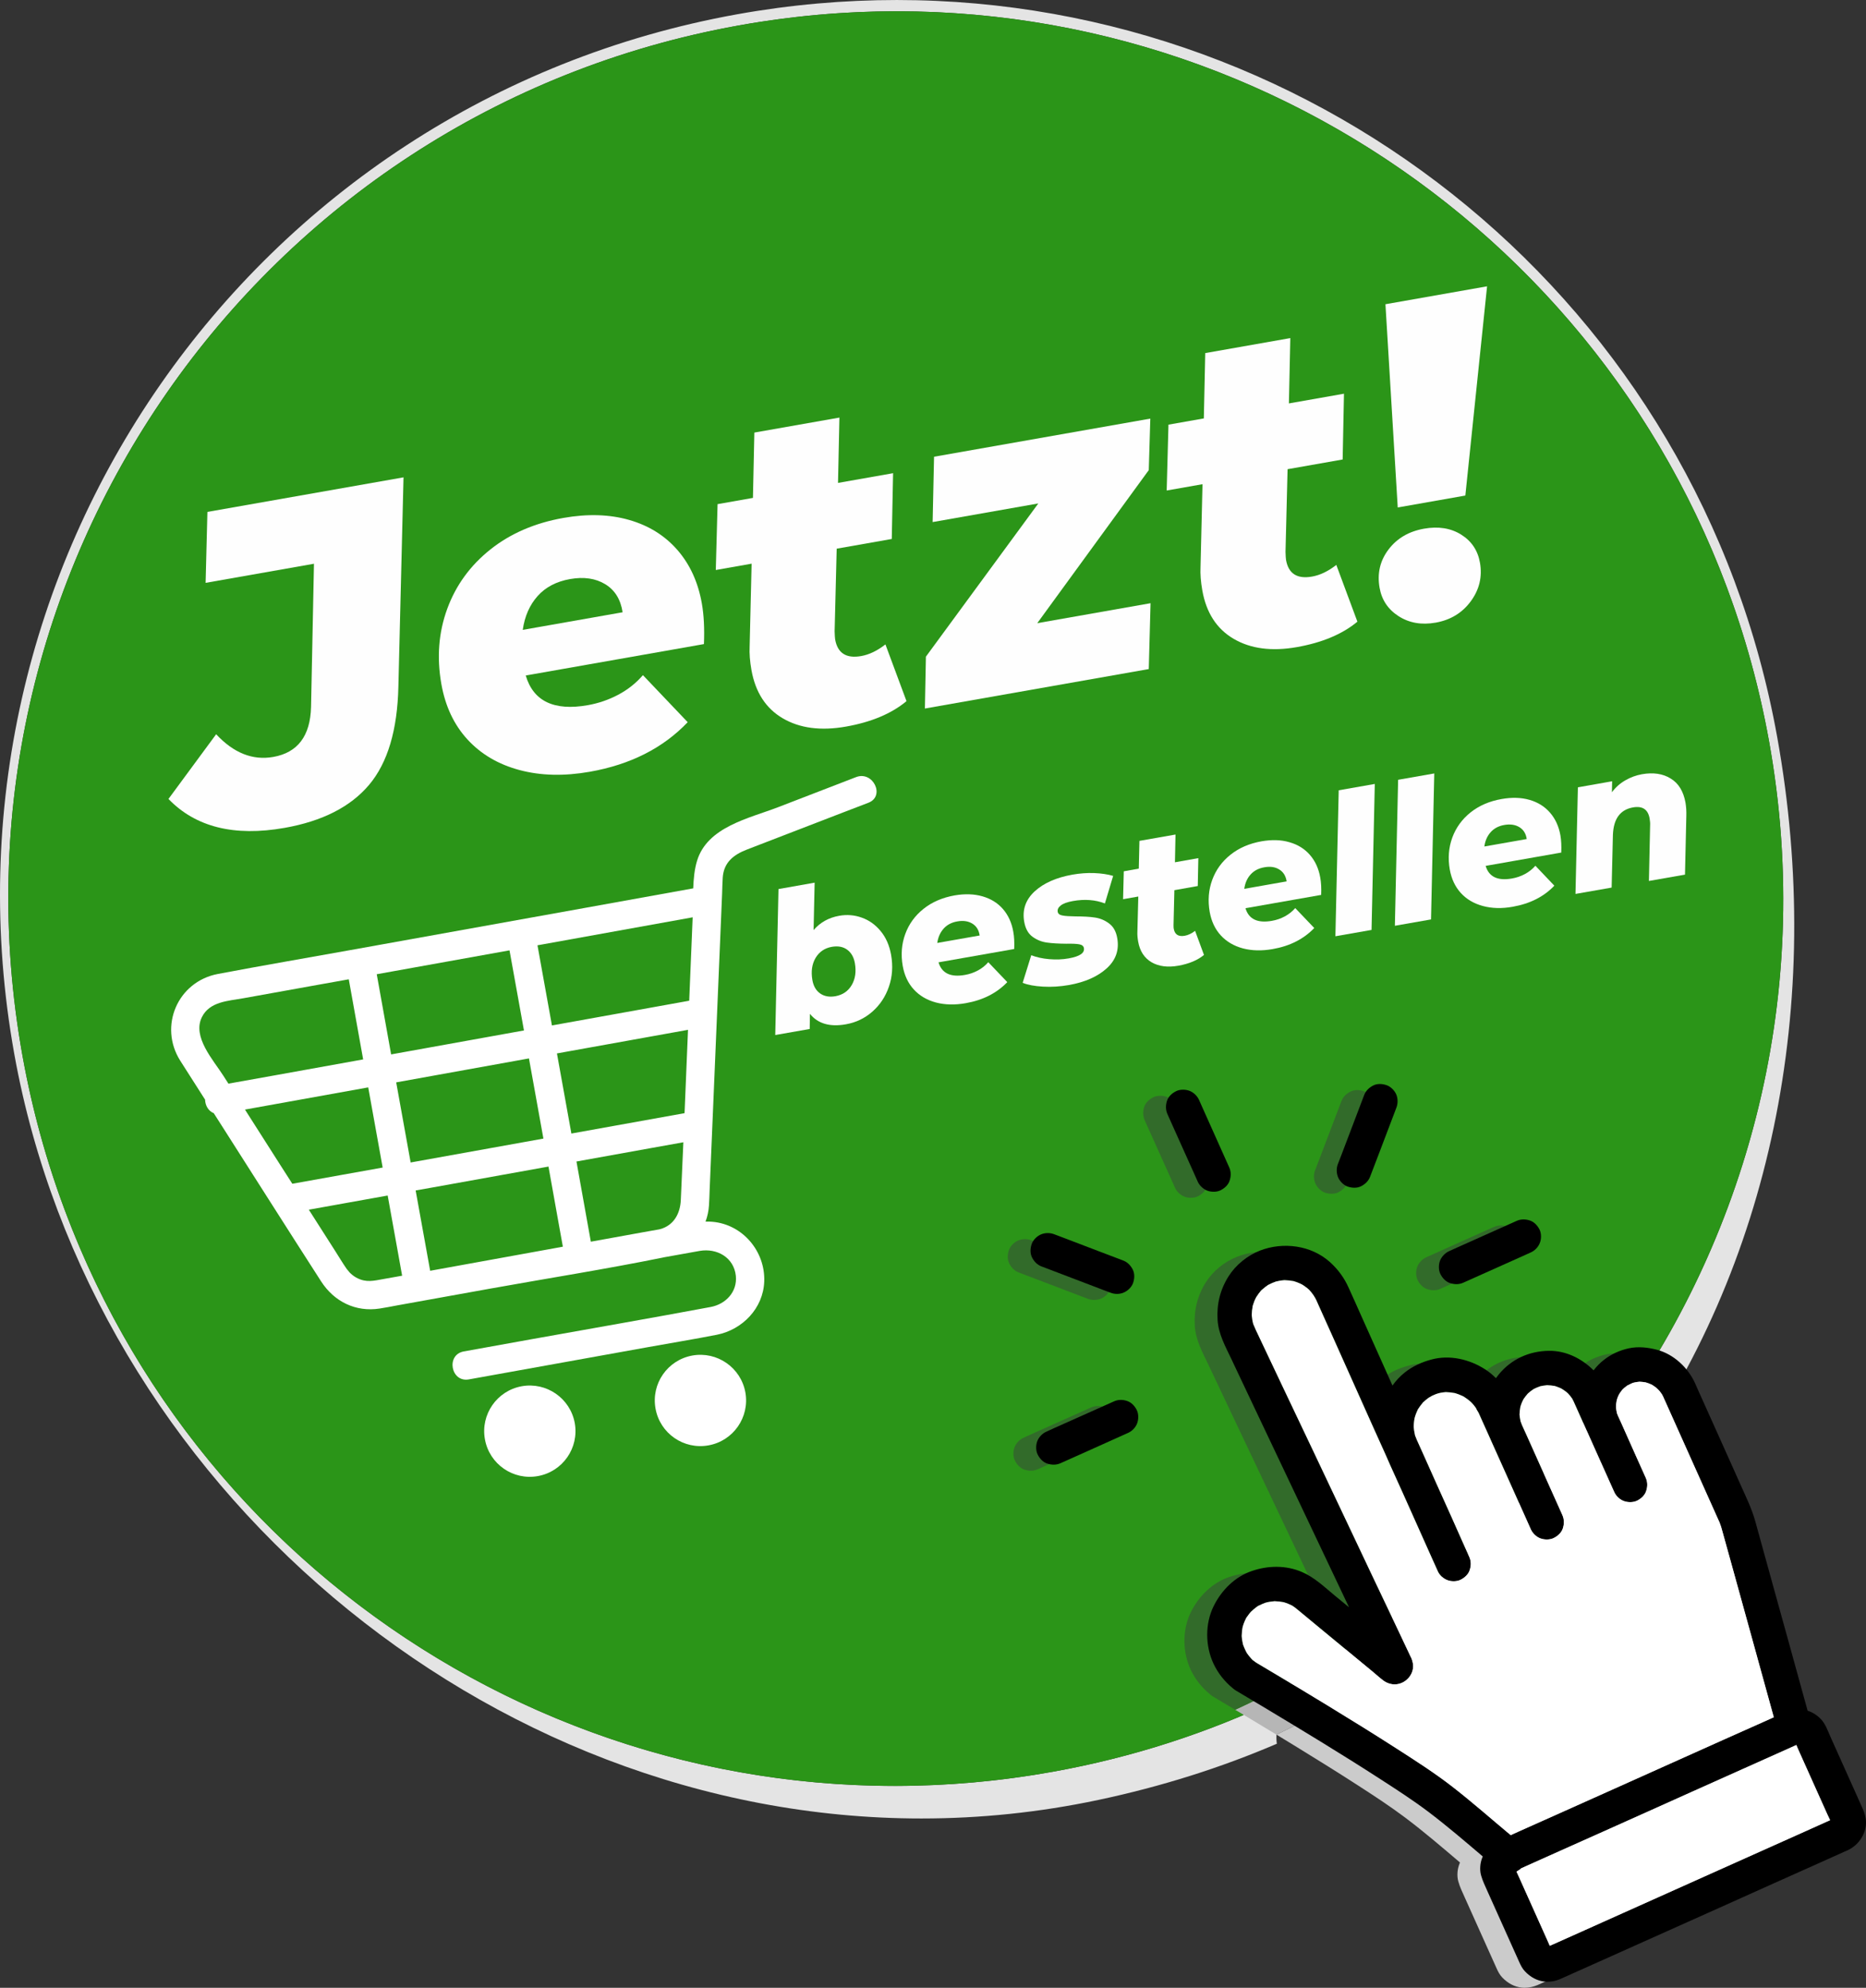<?xml version="1.0" encoding="UTF-8"?>
<!DOCTYPE svg PUBLIC "-//W3C//DTD SVG 1.1//EN" "http://www.w3.org/Graphics/SVG/1.1/DTD/svg11.dtd">
<svg xmlns="http://www.w3.org/2000/svg" xmlns:xlink="http://www.w3.org/1999/xlink" xmlns:xodm="http://www.corel.com/coreldraw/odm/2003" xml:space="preserve" width="79.375mm" height="84.573mm" version="1.1" style="shape-rendering:geometricPrecision; text-rendering:geometricPrecision; image-rendering:optimizeQuality; fill-rule:evenodd; clip-rule:evenodd" viewBox="0 0 3690.72 3932.4">
 <rect x="0" y="0" width="3690.72" height="3932.4" fill="#333333" stroke="none"/>
 <defs>
  <style type="text/css">
   <![CDATA[
    .fil8 {fill:#FEFEFE;fill-rule:nonzero}
    .fil6 {fill:black;fill-rule:nonzero}
    .fil1 {fill:#2B9518;fill-rule:nonzero}
    .fil5 {fill:#326B2A;fill-rule:nonzero}
    .fil4 {fill:#B6B6B6;fill-rule:nonzero}
    .fil3 {fill:#CBCBCB;fill-rule:nonzero}
    .fil0 {fill:#E4E4E4;fill-rule:nonzero}
    .fil7 {fill:#FEFEFE;fill-rule:nonzero}
    .fil2 {fill:white;fill-rule:nonzero}
   ]]>
  </style>
 </defs>
 <g id="Ebene_x0020_1">
  <path class="fil0" d="M1822.7 3597.48c-863.59,0 -1641.31,-662.46 -1794.35,-1511.83 -173.38,-962.82 466.5,-1883.82 1429.32,-2057.35 106.2,-19.1 212,-28.29 316.11,-28.29 840.86,0 1586.95,601 1741.24,1457.75 95.47,530.19 -13.66,1049.09 -300.5,1444.37 -10.87,-7.39 -21.88,-14.77 -32.75,-22.16 -9.62,-6.55 -19.24,-12.96 -28.85,-19.38 297.99,-380.36 438.48,-881.15 346.07,-1394.05 -152.9,-848.67 -892.16,-1444.23 -1725.21,-1444.23 -103.28,0 -207.95,9.2 -313.18,28.15 -953.9,171.85 -1587.93,1084.36 -1416.08,2038.4 152.9,848.67 892.02,1444.23 1725.22,1444.23 103.14,0 207.95,-9.2 313.04,-28.15 158.61,-28.57 308.17,-77.49 446.84,-143.84 -0.56,8.92 -1.26,17.7 -1.81,26.48 -0.98,14.63 -2.09,29.27 -3.06,44.04 -0.42,6.13 -0.14,12.13 0.7,17.98 -109.69,47.11 -227.6,84.6 -353.18,111.22 -117.22,24.81 -234.16,36.66 -349.55,36.66l0 0z"/>
  <path class="fil1" d="M3498.99 1466.53c171.85,954.04 -462.18,1866.54 -1416.22,2038.4 -953.9,171.85 -1866.54,-462.18 -2038.26,-1416.08 -171.85,-954.04 462.18,-1866.54 1416.08,-2038.4 953.9,-171.85 1866.54,462.18 2038.4,1416.08z"/>
  <path class="fil2" d="M1031.87 2742.39c-49.06,8.92 -81.68,55.89 -72.75,104.95 8.78,49.06 55.75,81.68 104.81,72.75 49.06,-8.78 81.68,-55.75 72.89,-104.81 -8.92,-49.06 -55.89,-81.68 -104.95,-72.89z"/>
  <path class="fil2" d="M1369.3 2681.63c-49.06,8.92 -81.68,55.75 -72.75,104.95 8.78,49.06 55.75,81.68 104.81,72.75 49.06,-8.78 81.68,-55.75 72.89,-104.81 -8.92,-49.06 -55.89,-81.68 -104.95,-72.89z"/>
  <path class="fil2" d="M1168.6 2456.39c-9.48,-52.83 -18.96,-105.79 -28.43,-158.61 48.36,-8.64 96.87,-17.42 145.37,-26.2 22.02,-3.9 44.04,-7.95 66.06,-11.85 -1.67,38.05 -3.34,75.96 -5.02,114.01 -1.12,26.48 -13.52,50.31 -40.84,57.84 -0.84,0.14 -1.67,0.28 -2.51,0.56 -9.62,1.67 -19.38,3.48 -29.13,5.16 -19.93,3.62 -39.86,7.25 -59.93,10.87 -15.19,2.65 -30.39,5.44 -45.58,8.23l0 -0zm-317.78 57.56c-9.62,-52.97 -19.1,-105.93 -28.71,-158.89 10.73,-1.95 21.6,-3.9 32.19,-5.71 76.79,-13.94 153.73,-27.74 230.53,-41.54 6.27,35.54 12.68,71.08 19.1,106.62 3.2,17.28 6.27,34.57 9.34,51.85 -4.74,0.84 -9.48,1.81 -14.35,2.65 -82.65,14.91 -165.44,30.11 -248.09,45.02zm-106.2 18.81c-8.5,1.39 -16.73,2.09 -25.23,0.28 -10.59,-2.23 -20.63,-8.09 -28.15,-16.03l-5.71 -6.97c-7.95,-11.43 -15.05,-23.56 -22.58,-35.26 -17.28,-27.18 -34.71,-54.49 -52.13,-81.68 52.13,-9.34 103.98,-18.68 155.97,-28.01 6.41,35.54 12.82,71.08 19.24,106.62 3.2,17.28 6.27,34.71 9.34,51.99 -16.86,3.06 -33.87,6.13 -50.73,9.06l0 0zm-345.38 -520.44c15.33,-31.08 51.85,-32.06 81.96,-37.49 49.48,-8.92 99.1,-17.84 148.58,-26.76 20.07,-3.62 40,-7.25 60.07,-10.73 9.48,52.83 18.96,105.65 28.43,158.47 -57.15,10.31 -114.29,20.63 -171.58,30.94 -31.64,5.71 -63.28,11.43 -94.91,17 -3.34,-5.3 -6.69,-10.59 -10.17,-15.89 -19.79,-30.94 -61.6,-76.66 -42.37,-115.55l0 -0zm384.4 128.92c87.53,-15.89 175.06,-31.64 262.59,-47.39 9.48,52.83 19.1,105.79 28.57,158.61 -87.53,15.75 -175.06,31.5 -262.59,47.25 -9.48,-52.83 -19.1,-105.65 -28.57,-158.47zm-38.47 -213.94c87.53,-15.75 175.06,-31.5 262.59,-47.25 9.48,52.83 18.96,105.65 28.57,158.47 -87.53,15.75 -175.06,31.5 -262.73,47.39 -6.27,-35.68 -12.68,-71.08 -19.1,-106.62 -3.2,-17.42 -6.27,-34.71 -9.34,-51.99zm-189.14 379.94c-23.83,-37.35 -47.67,-74.71 -71.5,-112.2 81.26,-14.63 162.51,-29.27 243.77,-43.9 9.48,52.83 19.1,105.65 28.57,158.61 -28.29,5.02 -56.45,10.03 -84.74,15.19 -31.36,5.71 -62.58,11.29 -93.94,16.86 -7.39,-11.43 -14.77,-23 -22.16,-34.57l-0 0zm797.94 -105.09c-74.57,13.38 -149.27,26.9 -223.84,40.28 -9.48,-52.83 -19.1,-105.65 -28.57,-158.47 58.26,-10.59 116.66,-21.04 174.92,-31.5 28.15,-5.16 56.17,-10.17 84.32,-15.19 -2.37,54.91 -4.6,109.97 -6.83,164.88l0 -0zm16.03 -387.46c-2.23,55.05 -4.6,109.97 -6.83,165.02 -90.6,16.31 -181.05,32.61 -271.51,48.92 -6.41,-35.54 -12.82,-71.08 -19.24,-106.62 -3.06,-17.28 -6.27,-34.71 -9.34,-51.99 2.65,-0.42 5.3,-0.98 7.95,-1.39 99.65,-17.98 199.31,-35.96 298.96,-53.94l0 0zm323.22 -277.36c-51.57,19.93 -103.14,39.72 -154.57,59.65 -57.7,22.16 -139.65,38.75 -160.01,106.07 -5.16,17 -6.83,35.68 -7.53,54.36 -72.06,12.96 -144.12,25.92 -216.18,39.03 -150.8,27.18 -301.61,54.22 -452.42,81.39 -90.46,16.31 -181.19,31.78 -271.51,48.92 -79.58,15.05 -117.63,103.42 -74.43,171.71 16.31,25.64 32.75,51.29 49.06,76.93 0.28,11.29 6.41,22.58 17.14,26.76 5.3,8.23 10.59,16.45 15.75,24.67 65.51,102.72 130.74,205.72 196.66,308.17 25.78,40 68.3,61.05 115.82,53.66 11.15,-1.67 22.16,-3.9 33.31,-5.99 62.16,-11.15 124.19,-22.3 186.35,-33.59 113.31,-20.35 227.33,-38.33 340.08,-61.19 0.56,-0.14 1.12,-0.28 1.67,-0.42 23.83,-4.32 47.67,-8.5 71.5,-12.82 33.87,-5.85 67.6,12.68 71.5,49.34 3.2,31.78 -20.07,56.03 -49.76,61.6 -117.77,22.02 -235.96,42.51 -353.88,63.7 -44.88,8.09 -89.62,16.17 -134.5,24.25 -35.54,6.41 -25.64,61.74 10.03,55.33 118.05,-21.32 236.24,-42.51 354.44,-63.84 45.3,-8.23 91.01,-15.61 136.31,-24.53 50.59,-10.17 91.57,-52.41 93.52,-105.37 2.23,-59.38 -42.37,-112.76 -102.3,-118.05 -4.6,-0.42 -9.2,-0.56 -13.8,-0.42 3.76,-10.03 6.13,-20.91 6.83,-32.33 0.7,-9.76 0.84,-19.51 1.26,-29.41 2.51,-58.4 4.88,-116.8 7.39,-175.34 5.71,-137.01 11.43,-274.02 17.28,-411.02 0.42,-10.87 0.56,-21.6 1.26,-32.33 2.09,-30.53 21.74,-45.44 47.95,-55.61 63.14,-24.25 126.28,-48.64 189.28,-73.03 17,-6.41 33.87,-12.96 50.87,-19.51 33.73,-12.96 9.34,-63.7 -24.39,-50.73l0 0z"/>
  <g id="_1711105266720">
   <path class="fil3" d="M3015.91 3932.4c-1.95,0 -3.76,-0.14 -5.71,-0.28 -15.33,-1.53 -28.29,-9.06 -38.75,-19.93 -5.16,-5.3 -8.64,-11.99 -11.57,-18.68 -5.44,-11.85 -10.73,-23.7 -16.03,-35.68 -15.61,-34.71 -31.08,-69.27 -46.69,-103.98 -4.74,-10.59 -9.76,-20.77 -12.82,-31.92 -3.2,-11.43 -1.81,-25.23 2.79,-36.1 0.14,-0.42 0.28,-0.84 0.56,-1.26 -35.54,-30.25 -70.95,-60.63 -108.16,-88.64 -30.25,-22.72 -62.02,-43.48 -93.8,-63.98 -39.58,-25.64 -79.58,-50.45 -119.73,-75.13 -13.8,-8.5 -27.46,-16.86 -41.26,-25.23 337.02,-160.7 591.52,-415.35 753.61,-723.37 12.27,11.29 22.3,25.09 29.13,40 2.23,5.02 4.46,10.03 6.69,15.05 13.24,29.55 26.48,59.1 39.72,88.64 15.19,33.87 30.39,67.74 45.58,101.47 10.03,22.44 20.63,44.18 27.18,67.88 4.04,14.77 8.23,29.69 12.27,44.46 9.06,32.75 18.12,65.64 27.18,98.54 10.59,37.77 21.04,75.68 31.5,113.59 8.36,30.53 16.86,61.05 25.23,91.57 2.37,8.36 4.74,16.73 6.97,25.09 0.14,0.56 0.28,1.12 0.42,1.67 10.45,3.34 19.65,9.48 27.18,17.84 8.09,8.78 12.54,21.46 17.28,32.19 15.47,34.57 31.08,69.13 46.55,103.7 5.58,12.54 11.15,24.95 16.73,37.49 2.65,5.71 4.6,10.87 6.13,17.14 6.69,26.06 -8.09,53.38 -30.94,65.78 -0.98,0.56 -2.09,1.26 -3.2,1.67 -2.23,0.98 -4.46,1.95 -6.69,2.92 -16.86,7.67 -33.87,15.33 -50.87,23 -29.27,12.96 -58.54,26.06 -87.81,39.16 -35.82,16.17 -71.78,32.19 -107.6,48.36 -37.49,16.73 -75.13,33.59 -112.62,50.45 -33.73,15.05 -67.46,30.25 -101.05,45.3 -24.25,10.87 -48.64,21.74 -72.89,32.61 -9.76,4.46 -19.51,8.92 -29.41,13.24 -7.95,3.34 -16.45,5.3 -25.09,5.3l0 0.01z"/>
   <path class="fil4" d="M2524.74 3431.62c-22.3,-13.52 -44.6,-27.04 -66.9,-40.42 -4.88,-2.92 -9.76,-5.85 -14.77,-8.78 303.01,-139.24 554.44,-360.15 732.15,-630.13 0.56,-0.42 1.26,-0.7 1.81,-0.98 -0.28,0.14 -0.98,0.42 -1.67,0.84 15.61,-23.83 30.66,-48.09 45.16,-72.61 3.9,0.84 7.81,1.67 11.71,2.79 17.14,4.46 33.03,13.8 46.13,25.92 -162.09,308.03 -416.6,562.67 -753.61,723.37l-0 -0zm158.06 -114.01c0.56,2.51 0.98,3.62 1.12,3.62 0.14,0 0,-1.39 -0.98,-3.34l-0.14 -0.28zm549.98 -558.21c1.12,1.12 2.23,2.23 2.65,2.65l-0.14 -0.28c-0.56,-0.42 -1.53,-1.39 -2.51,-2.37zm-0.7 -1.25c0.56,0.7 1.12,1.26 1.53,1.81 -0.42,-0.56 -0.98,-1.12 -1.53,-1.81zm-8.64 -6.13c0.84,0.42 1.67,0.98 1.95,1.12 -0.42,-0.42 -1.12,-0.84 -1.95,-1.12z"/>
   <path class="fil5" d="M2443.07 3382.42c-14.08,-8.5 -28.29,-16.86 -42.51,-25.37 -2.79,-1.53 -5.16,-3.34 -7.53,-5.44 -15.89,-13.1 -28.85,-29.27 -37.77,-47.95 -16.45,-35.12 -17.14,-79.17 0,-114.15 15.61,-31.5 42.09,-58.26 75.82,-69.69 15.61,-5.3 31.92,-8.23 48.09,-8.23 17.42,0 34.71,3.34 51.01,10.31 24.95,10.87 44.32,29.69 64.95,46.69 9.34,7.67 18.68,15.33 28.01,23.14 -12.27,-25.92 -24.53,-51.85 -36.8,-77.77 -24.95,-52.69 -49.9,-105.23 -74.85,-157.91 -23,-48.5 -46,-97.15 -69.13,-145.79 -14.77,-31.22 -29.55,-62.44 -44.32,-93.66 -2.51,-5.3 -5.02,-10.73 -7.53,-15.89 -11.85,-24.81 -25.64,-49.62 -27.32,-77.63 -1.95,-30.94 5.16,-60.07 21.88,-86.42 14.21,-22.44 37.07,-40.84 61.74,-50.45 16.31,-6.41 33.87,-9.62 51.29,-9.62 31.78,0 63.42,10.59 87.39,32.19 16.17,14.63 28.29,31.22 37.07,51.01 4.6,10.03 9.06,20.21 13.66,30.25 4.18,9.34 8.23,18.68 12.41,27.88 20.21,45.02 40.42,90.04 60.49,135.06 6.83,-9.62 14.77,-18.26 24.25,-25.78 15.61,-12.41 33.31,-20.49 52.55,-25.64 9.89,-2.79 20.07,-4.04 30.25,-4.04 26.9,0 53.8,8.92 76.24,23.42 7.81,5.02 14.91,11.01 21.32,17.56 1.67,-2.51 3.48,-4.88 5.3,-7.11 24.81,-30.53 60.35,-46.69 99.37,-47.11 0.42,0 0.84,0 1.26,0 33.31,0 64.12,15.47 87.25,38.61 5.99,-7.67 12.82,-14.77 20.35,-20.63 14.49,-11.29 31.5,-19.1 49.48,-22.86 6.83,-1.53 13.66,-2.09 20.35,-2.09 7.95,0 15.61,0.84 23.42,2.23 -14.49,24.53 -29.55,48.78 -45.16,72.61 -0.56,0.28 -1.26,0.56 -1.81,0.84 -0.28,0.28 -0.56,0.28 -0.84,0.56l0.56 -0.28 0.28 -0.28c0.56,-0.14 1.12,-0.42 1.67,-0.7 -177.71,269.97 -429.14,490.89 -732.15,630.13zm-13.24 -89.07c0,0 0,0 0,0 0.56,0.84 1.53,1.67 2.51,2.51 -0.98,-1.12 -2.37,-2.51 -2.51,-2.51zm-16.17 -27.6c0.14,0.84 0.42,1.95 0.7,2.23 0,0 0,0 0,0 0,0 -0.28,-1.12 -0.7,-2.23zm43.34 -83.07c-0.7,0.14 -1.39,0.42 -1.81,0.7 0.28,-0.14 0.98,-0.42 1.81,-0.7zm301.75 -381.48c-0.56,0.84 -1.12,1.67 -1.12,1.95 0,0 0.56,-0.84 1.12,-1.95zm26.35 -27.04c-0.14,0.14 -0.56,0.42 -1.67,1.12 -0.56,0.42 -1.12,0.7 -1.53,1.12 1.26,-0.7 2.92,-1.95 3.2,-2.23l0 0zm-232.07 -199.73c-0.14,0 2.51,3.76 3.76,5.99 -1.26,-2.23 -3.9,-5.99 -3.76,-5.99l0 0c0,0 0,0 0,0zm-8.78 -11.01l0.28 0.28c0.98,0.98 1.95,2.09 2.79,3.2 -0.84,-1.12 -1.81,-2.23 -2.79,-3.2l0.56 0.42c-0.28,-0.14 -0.56,-0.42 -0.84,-0.7zm-2.79 -2.37c0.42,0.28 0.84,0.56 1.12,0.84 0.56,0.42 1.12,0.98 1.53,1.39 -0.84,-0.84 -1.81,-1.67 -2.37,-2.09l-0.28 -0.14zm0 -0.14l0 0.14 0 0 0 -0.14zm-10.73 -7.52c0.42,0.28 0.7,0.56 0.98,0.7 -0.28,-0.14 -0.56,-0.42 -0.98,-0.7z"/>
   <path class="fil5" d="M2355.4 2369.56c-4.46,0 -9.06,-0.7 -12.82,-2.23 -7.95,-3.2 -15.19,-9.89 -18.68,-17.84 -2.51,-5.44 -5.02,-11.01 -7.39,-16.59 -10.73,-23.97 -21.6,-47.95 -32.33,-71.92 -6.69,-15.05 -13.38,-30.11 -20.21,-45.02 -3.76,-8.64 -3.62,-17.84 -0.7,-26.62 2.92,-8.5 10.03,-14.77 17.84,-18.68 4.04,-2.09 8.92,-2.92 13.8,-2.92 4.46,0 8.92,0.7 12.82,2.23 7.95,3.06 15.05,9.89 18.68,17.7 2.51,5.58 4.88,11.15 7.39,16.59 10.73,24.11 21.46,47.95 32.19,72.06 6.83,14.91 13.52,29.97 20.21,45.02 3.9,8.64 3.76,17.84 0.7,26.62 -2.79,8.5 -10.03,14.77 -17.7,18.68 -4.04,2.09 -8.92,2.92 -13.8,2.92z"/>
   <path class="fil5" d="M2164.17 2571.65c-4.18,0 -8.5,-0.7 -12.41,-2.23 -5.71,-2.09 -11.29,-4.32 -17,-6.41 -24.53,-9.34 -49.06,-18.68 -73.73,-28.15 -15.33,-5.85 -30.8,-11.71 -46.13,-17.56 -8.5,-3.2 -14.77,-9.89 -18.68,-17.7 -4.18,-8.36 -3.62,-18.12 -0.7,-26.62 2.65,-7.95 10.31,-15.33 17.7,-18.68 4.32,-1.95 9.2,-2.92 14.08,-2.92 4.32,0 8.64,0.7 12.54,2.23 5.71,2.23 11.29,4.32 17,6.41 24.53,9.48 49.06,18.82 73.59,28.15 15.47,5.85 30.8,11.71 46.27,17.56 8.5,3.2 14.63,9.89 18.68,17.84 4.18,8.23 3.62,17.98 0.7,26.48 -2.65,7.95 -10.31,15.33 -17.84,18.68 -4.32,1.95 -9.2,2.92 -14.08,2.92z"/>
   <path class="fil5" d="M2038.87 2909.51c-4.32,0 -8.64,-0.84 -12.82,-2.23 -8.5,-2.92 -14.77,-10.03 -18.68,-17.84 -3.9,-7.67 -3.76,-18.54 -0.7,-26.48 3.2,-8.09 9.89,-15.19 17.84,-18.68 5.44,-2.51 11.01,-5.02 16.45,-7.53 24.11,-10.73 48.09,-21.46 72.06,-32.19 15.05,-6.69 30.11,-13.52 45.02,-20.21 4.46,-1.95 9.2,-2.92 13.8,-2.92 4.32,0 8.64,0.84 12.82,2.23 8.5,2.92 14.77,10.03 18.68,17.84 3.9,7.67 3.76,18.54 0.7,26.48 -3.06,8.09 -9.89,15.19 -17.84,18.68 -5.44,2.51 -11.01,5.02 -16.45,7.53 -23.97,10.73 -48.09,21.46 -72.06,32.19 -15.05,6.69 -29.97,13.52 -45.02,20.21 -4.46,1.95 -9.06,2.92 -13.8,2.92z"/>
   <path class="fil5" d="M2633.73 2361.61c-4.46,0 -9.06,-0.84 -13.24,-2.23 -7.95,-2.79 -15.33,-10.31 -18.68,-17.84 -3.62,-8.09 -3.9,-18.26 -0.7,-26.48 2.23,-5.71 4.32,-11.43 6.55,-17 9.34,-24.53 18.68,-49.2 28.01,-73.73 5.85,-15.33 11.71,-30.8 17.56,-46.13 3.2,-8.5 9.89,-14.77 17.84,-18.68 4.18,-2.09 8.64,-3.06 13.24,-3.06 4.46,0 9.06,0.84 13.24,2.37 7.95,2.65 15.33,10.17 18.82,17.7 3.62,8.23 3.76,18.26 0.56,26.62 -2.09,5.71 -4.32,11.29 -6.41,17 -9.34,24.53 -18.68,49.06 -28.15,73.59 -5.71,15.47 -11.71,30.8 -17.56,46.27 -3.2,8.5 -9.89,14.63 -17.7,18.68 -4.18,2.09 -8.78,2.92 -13.38,2.92z"/>
   <path class="fil5" d="M2835.55 2552.42c-4.32,0 -8.64,-0.84 -12.96,-2.23 -8.36,-2.79 -14.77,-10.03 -18.68,-17.7 -3.9,-7.81 -3.76,-18.68 -0.7,-26.62 3.2,-7.95 10.03,-15.19 17.84,-18.68 5.58,-2.51 11.01,-5.02 16.59,-7.39 23.97,-10.87 47.95,-21.6 71.92,-32.33 15.05,-6.69 30.11,-13.38 45.16,-20.21 4.46,-1.95 9.06,-2.92 13.66,-2.92 4.32,0 8.64,0.84 12.82,2.23 8.5,2.92 14.77,10.03 18.82,17.84 3.76,7.67 3.76,18.68 0.56,26.48 -3.06,8.09 -9.89,15.19 -17.7,18.82 -5.58,2.37 -11.01,4.88 -16.59,7.39 -23.97,10.73 -47.95,21.46 -71.92,32.19 -15.05,6.83 -30.11,13.52 -45.16,20.21 -4.46,2.09 -9.06,2.92 -13.66,2.92z"/>
   <path class="fil6" d="M2589.55 2551.73c-1.95,-1.67 -2.79,-2.51 -3.06,-2.65l0 0c0.42,0.28 0.84,0.56 1.12,0.84 0.56,0.42 1.12,0.84 1.53,1.39l0.14 0.14 0.28 0.28 -0 0z"/>
   <path class="fil6" d="M3218.28 2741.14l0.28 -0.14c1.12,-0.56 2.37,-1.12 3.48,-1.67 0.56,-0.28 -0.14,0.28 -3.76,1.81z"/>
   <path class="fil6" d="M3101.35 2756.47c-5.44,-4.04 -3.34,-2.79 -1.26,-0.98 0.42,0.28 0.84,0.7 1.26,0.98z"/>
   <path class="fil6" d="M3611.61 3604.44c-13.94,6.27 -27.74,12.54 -41.54,18.68 -20.63,9.2 -41.12,18.4 -61.6,27.6 -24.95,11.15 -49.9,22.44 -74.99,33.59 -27.32,12.27 -54.63,24.53 -82.1,36.8 -27.6,12.41 -55.05,24.67 -82.65,37.07l-76.79 34.43c-21.88,9.76 -43.48,19.51 -65.23,29.27 -15.47,6.97 -30.94,13.8 -46.41,20.77 -5.02,2.23 -10.03,4.46 -15.05,6.69 -1.12,-2.65 -2.23,-5.3 -3.34,-7.81 -5.85,-13.1 -11.71,-26.2 -17.56,-39.16 -13.38,-29.97 -26.76,-59.93 -40.28,-89.76 -1.39,-3.34 -3.06,-6.69 -4.6,-10.03 0.98,-0.56 1.95,-1.12 2.92,-1.81 2.37,-1.26 4.46,-2.79 6.41,-4.74 12.68,-5.71 25.51,-11.43 38.19,-17.14 20.35,-9.06 40.7,-18.26 61.05,-27.32 25.09,-11.29 50.04,-22.44 75.13,-33.59 27.46,-12.41 54.91,-24.67 82.37,-36.93 27.46,-12.41 55.19,-24.81 82.79,-37.21 25.78,-11.43 51.57,-23.14 77.49,-34.71 21.74,-9.76 43.48,-19.51 65.37,-29.27 15.47,-6.97 31.08,-13.94 46.69,-20.91 5.02,-2.23 10.03,-4.6 15.05,-6.83 1.12,2.65 2.23,5.3 3.34,7.95 5.85,12.96 11.71,26.06 17.56,39.16 13.52,29.97 26.9,59.79 40.28,89.76 1.81,3.9 3.76,7.95 5.58,11.85 -2.79,1.26 -5.44,2.51 -8.09,3.62l0.01 -0zm-883.79 -298.82l0.14 0.28c1.81,3.76 1.12,5.02 -0.14,-0.28zm260.22 324.75c-38.61,-32.19 -76.24,-65.51 -115.96,-96.31 -34.57,-26.76 -71.5,-50.45 -108.16,-74.01 -45.72,-29.41 -91.85,-57.98 -138.26,-86.28 -36.93,-22.58 -74.15,-44.88 -111.5,-67.04 -8.92,-5.44 -17.84,-10.73 -26.9,-16.03 -2.65,-1.53 -4.88,-3.06 -7.25,-5.02 -0.56,-0.42 -1.39,-0.98 -2.23,-1.53 -0.84,-0.98 -1.81,-1.81 -2.65,-2.79 -3.2,-3.48 -6.13,-7.11 -8.78,-11.01l-0.28 -0.42c-0.84,-1.67 -1.81,-3.2 -2.51,-4.88 -1.95,-3.9 -3.48,-7.81 -5.02,-11.99 0,-0.28 -0.14,-0.56 -0.14,-0.7 -0.56,-2.23 -0.98,-4.32 -1.26,-6.55 -0.56,-3.06 -0.98,-6.27 -1.12,-9.48 0.14,-5.99 0.7,-12.13 1.95,-18.12 1.12,-4.18 2.65,-8.23 4.46,-12.27 0.56,-1.39 1.39,-2.92 2.09,-4.32 0.14,-0.42 0.28,-0.7 0.28,-0.84 1.12,-1.53 2.23,-2.92 3.2,-4.32 1.53,-2.37 3.34,-4.6 5.16,-6.69 0.28,-0.42 0.7,-0.84 1.12,-1.26 3.34,-3.2 6.69,-6.27 10.45,-8.92 0.84,-0.56 1.67,-1.26 2.51,-1.81 0.56,-0.42 0.98,-0.7 1.12,-0.84 0.84,-0.42 1.67,-0.7 2.23,-0.98 4.32,-2.23 8.64,-3.9 13.1,-5.58l0.28 0c2.23,-0.7 4.6,-1.12 6.83,-1.53 3.34,-0.56 6.69,-0.98 10.17,-1.26 5.99,0.14 11.99,0.84 17.98,1.95 2.23,0.7 4.6,1.39 6.83,2.23 1.67,0.7 3.48,1.39 5.16,2.23 0.84,0.28 3.34,1.67 4.74,2.23l0.42 0.28c1.81,1.26 3.76,2.37 5.44,3.76l0.42 0.28c2.92,2.23 5.58,4.6 8.36,6.83 13.52,11.15 27.04,22.44 40.56,33.59 34.57,28.57 69.13,57.15 103.84,85.72 7.39,5.99 14.49,12.82 22.16,18.4 8.09,5.71 18.4,8.36 28.15,6.41 18.54,-3.48 32.89,-21.88 29.55,-40.98 -0.56,-3.48 -1.67,-6.97 -2.92,-10.17 -0.7,-1.39 -1.39,-2.79 -2.09,-4.18 -8.64,-18.54 -17.56,-36.93 -26.2,-55.47 -16.03,-33.73 -32.06,-67.46 -48.09,-101.19 -19.79,-42.09 -39.72,-84.04 -59.65,-126.14 -20.49,-43.34 -41.12,-86.69 -61.6,-130.18 -17.84,-37.35 -35.54,-74.71 -53.24,-112.06 -11.57,-24.53 -23.14,-49.06 -34.85,-73.59 -7.39,-15.61 -14.63,-31.08 -22.02,-46.55 -1.67,-3.62 -3.34,-7.39 -4.88,-11.29 -0.14,-0.42 -0.28,-0.7 -0.28,-0.98l-0.14 -0.14c-0.56,-2.37 -1.12,-4.6 -1.53,-6.97 -0.56,-3.34 -0.98,-6.69 -1.26,-10.03 0.14,-6.13 0.84,-12.27 1.95,-18.26 1.12,-3.62 2.37,-7.11 3.76,-10.73 0.84,-1.95 1.81,-3.9 2.79,-5.85 0.28,-0.56 0.56,-0.98 0.98,-1.53 2.65,-4.32 5.71,-8.23 8.92,-12.13 0.56,-0.42 1.12,-0.98 1.67,-1.53 1.95,-1.81 4.04,-3.48 6.13,-5.16 1.95,-1.53 4.04,-3.06 6.13,-4.46 0.56,-0.28 1.12,-0.42 1.53,-0.7 4.46,-2.37 9.06,-4.32 13.8,-5.99l0.56 -0.14c2.37,-0.56 4.74,-1.12 7.11,-1.53 3.06,-0.56 6.27,-0.84 9.48,-1.12 6.13,0.14 12.27,0.84 18.26,1.95 4.46,1.39 8.78,2.92 12.96,4.88 0.98,0.42 2.51,1.26 3.76,1.95 -0.56,-0.28 -1.12,-0.7 -1.95,-1.26 2.65,1.67 5.3,3.2 7.81,5.16 1.67,1.12 3.34,2.51 5.02,3.76l0 0.14 0.28 0.14c0.56,0.28 1.53,1.26 2.37,2.09l0.14 0.14c0.28,0.28 0.56,0.42 0.84,0.7l-0.56 -0.42c3.48,3.76 6.41,7.67 9.34,11.85 -2.79,-3.9 2.09,3.06 3.2,5.58 0.56,1.12 1.12,2.23 1.67,3.34 1.12,2.51 2.23,5.02 3.34,7.53 3.48,7.67 6.83,15.33 10.31,23 5.58,12.54 11.15,25.09 16.86,37.49 27.46,61.46 54.91,122.79 82.37,184.12 7.81,17 15.33,34.15 23.14,51.29 3.34,7.67 6.83,15.33 10.17,23.14 8.36,18.4 16.59,36.8 24.95,55.19 10.03,22.44 20.07,44.88 30.11,67.32 8.64,19.38 17.28,38.61 25.92,57.98 4.18,9.34 8.36,18.82 12.68,28.15l0.14 0.42c3.48,7.81 10.73,14.63 18.68,17.7 7.95,3.2 18.96,3.2 26.62,-0.7 7.67,-3.9 14.91,-10.17 17.7,-18.68 3.06,-8.64 3.2,-17.98 -0.7,-26.48 -3.34,-7.67 -6.83,-15.33 -10.31,-23 -8.23,-18.54 -16.45,-36.93 -24.67,-55.47 -10.17,-22.3 -20.21,-44.74 -30.25,-67.18 -8.64,-19.38 -17.28,-38.61 -25.92,-57.98 -4.18,-9.34 -8.36,-18.82 -12.68,-28.15l-0.14 -0.42 0 0c-1.12,-2.65 -2.23,-5.3 -3.2,-7.95 -0.14,-1.12 -0.56,-2.23 -0.7,-3.34 -0.98,-4.46 -1.67,-8.92 -1.95,-13.38 0,-6.13 0.56,-12.13 1.81,-18.12 0.98,-3.62 2.23,-7.11 3.62,-10.59 0.98,-2.23 1.95,-4.32 2.92,-6.55 0.28,-0.28 0.42,-0.42 0.42,-0.56 2.65,-4.04 5.44,-7.95 8.64,-11.71 0.14,-0.14 0.28,-0.42 0.42,-0.7 1.81,-1.67 3.62,-3.34 5.58,-5.02 1.81,-1.39 3.62,-2.92 5.58,-4.32 0.42,-0.28 0.84,-0.56 1.26,-0.84 2.09,-0.84 4.46,-2.65 6.27,-3.62 2.51,-1.12 5.02,-2.23 7.53,-3.2 1.26,-0.56 3.34,-1.12 4.88,-1.53 -0.7,0.14 -1.39,0.42 -2.51,0.56 2.23,-0.56 4.32,-1.12 6.55,-1.53 3.48,-0.7 6.97,-1.12 10.45,-1.39 5.99,0.14 11.99,0.84 17.98,1.95 4.46,1.26 8.92,2.92 13.1,4.88 1.26,0.42 2.37,0.98 3.48,1.53 2.37,1.53 4.88,3.06 7.25,4.88 2.23,1.53 4.46,3.34 6.55,5.16 0.98,1.12 2.37,2.09 3.2,3.06 2.23,2.37 4.32,4.88 6.27,7.53 0.84,0.98 1.53,2.09 2.23,3.2 0.56,2.37 3.62,6.27 4.6,8.36 0.42,0.7 0.7,1.53 1.12,2.37 1.12,2.51 2.23,5.02 3.34,7.53 3.76,8.5 7.67,16.86 11.43,25.37 2.65,5.85 5.3,11.85 7.95,17.7l0 0.14c9.06,20.07 17.98,40.14 27.04,60.21 14.35,31.92 28.57,63.98 42.93,95.89 3.2,7.25 6.55,14.49 9.76,21.88 3.62,7.81 10.73,14.63 18.68,17.7 7.95,3.06 18.96,3.2 26.62,-0.7 7.81,-3.9 14.91,-10.17 17.84,-18.68 2.92,-8.64 3.06,-17.98 -0.7,-26.48 -9.06,-20.21 -17.98,-40.28 -27.04,-60.35 -14.35,-31.92 -28.71,-63.84 -42.93,-95.89 -3.34,-7.25 -6.55,-14.49 -9.89,-21.74l0 0c-1.12,-2.51 -1.95,-5.02 -2.92,-7.67 -0.14,-0.84 -0.28,-1.53 -0.42,-2.23 -0.84,-3.76 -1.26,-7.39 -1.67,-11.15 0.28,-5.16 0.7,-10.31 1.67,-15.33 0.98,-3.2 2.09,-6.41 3.34,-9.34 0.84,-1.81 1.67,-3.48 2.51,-5.16 0.14,-0.28 0.42,-0.56 0.56,-0.98 2.37,-3.62 5.16,-6.97 7.95,-10.31 0.14,-0.28 0.42,-0.42 0.7,-0.7 1.81,-1.67 3.62,-3.2 5.44,-4.6 1.67,-1.26 3.62,-2.37 5.16,-3.62 0.42,-0.28 0.7,-0.42 1.12,-0.7 3.9,-1.95 7.81,-3.62 11.85,-5.02l0.14 -0.14c2.09,-0.42 4.04,-0.84 6.27,-1.26 2.51,-0.42 5.16,-0.7 7.81,-0.98 5.02,0.14 10.03,0.7 15.05,1.53 2.65,0.84 5.3,1.67 7.81,2.79 1.95,0.7 3.9,1.53 5.71,2.51l0 0c3.2,1.95 6.27,4.04 9.2,6.27 0.84,0.7 1.67,1.39 2.37,2.09 0.42,0.28 0.84,0.7 1.26,0.98l0 0.14 0.42 0.42c2.79,3.06 5.44,6.27 7.81,9.76 0.98,1.81 1.81,3.62 2.79,5.44 0.98,2.23 1.95,4.46 3.06,6.83 7.53,16.86 15.19,33.87 22.72,50.87l0.14 0.14c6.13,13.66 12.27,27.18 18.26,40.84 9.89,21.88 19.65,43.76 29.41,65.64 2.23,5.02 4.6,10.03 6.83,15.19 3.48,7.81 10.73,14.63 18.68,17.7 7.95,3.06 18.82,3.2 26.62,-0.7 7.67,-3.9 14.91,-10.17 17.7,-18.68 3.06,-8.78 3.2,-17.98 -0.7,-26.62 -5.99,-13.66 -12.27,-27.32 -18.4,-40.98 -9.76,-21.88 -19.51,-43.76 -29.27,-65.64 -2.37,-5.02 -4.6,-10.03 -6.83,-15.05l-0.14 -0.14c-0.84,-2.09 -1.67,-4.18 -2.51,-6.41 0,-0.42 -0.14,-0.84 -0.14,-0.98 -0.7,-3.48 -1.26,-7.11 -1.53,-10.59 0,-4.46 0.56,-8.78 1.39,-13.24 0.7,-2.37 1.39,-4.74 2.37,-7.11 0.7,-1.67 1.53,-3.34 2.23,-4.88 2.09,-3.34 4.32,-6.55 6.83,-9.48l0.42 -0.42c1.12,-1.12 2.23,-2.09 3.34,-3.06 1.67,-1.39 3.34,-2.65 5.02,-3.9l0.42 -0.42 -0.56 0.28c0.28,-0.14 0.56,-0.28 0.84,-0.42 1.39,-0.84 3.06,-1.53 3.48,-1.67 2.23,-1.12 4.46,-2.37 6.69,-3.2 0.56,-0.14 0.98,-0.42 1.39,-0.56 1.53,-0.42 2.92,-0.7 4.46,-0.98 2.65,-0.56 5.44,-0.84 8.09,-1.12 4.18,0.14 8.36,0.56 12.54,1.39 3.76,1.12 7.53,2.51 11.15,4.18 0.28,0.14 0.56,0.28 0.84,0.42 2.79,1.81 5.71,3.62 8.36,5.71 1.39,1.12 3.9,3.76 4.74,4.74 -0.42,-0.56 -1.39,-1.67 -3.2,-3.76 1.81,1.95 3.62,3.9 5.44,5.99 1.53,1.95 2.92,3.9 4.32,5.85 0.84,1.67 1.81,3.2 2.51,4.74 1.95,4.18 3.62,8.23 5.58,12.41 10.45,23.28 20.91,46.69 31.36,69.97 23.42,52.27 46.83,104.4 70.11,156.52 0.84,1.81 1.67,3.48 2.37,5.3 0.7,1.39 1.26,2.79 1.95,4.18 1.26,3.06 2.23,6.27 3.34,9.34 0.84,3.06 1.81,6.13 2.65,9.34 5.44,19.65 10.87,39.44 16.45,59.24 17.42,63.42 34.98,126.84 52.55,190.11 10.87,39.3 21.6,78.75 32.61,118.05 -6.69,2.92 -13.24,5.85 -19.79,8.92 -27.18,12.13 -54.36,24.25 -81.54,36.38 -34.85,15.75 -69.69,31.36 -104.67,46.97 -37.63,17 -75.4,33.87 -113.03,50.73 -34.98,15.61 -69.83,31.22 -104.81,46.97 -26.62,11.85 -53.24,23.83 -79.86,35.68 -5.44,2.51 -11.01,5.02 -16.59,7.53l-0.02 -0.02zm-513.19 -349c0,-0.28 1.53,1.39 2.51,2.37 -0.98,-0.7 -1.95,-1.53 -2.51,-2.37zm-16.17 -27.74c0.42,1.26 0.84,2.51 0.7,2.37 -0.28,-0.28 -0.56,-1.39 -0.7,-2.37zm43.34 -82.93c-0.84,0.28 -1.53,0.56 -1.81,0.56 0.42,-0.14 1.12,-0.42 1.81,-0.56zm301.75 -381.62c-0.56,1.12 -1.12,2.09 -1.12,2.09 0,-0.28 0.56,-1.12 1.12,-2.09zm24.67 -25.78c1.12,-0.7 1.53,-0.98 1.67,-1.12 -0.28,0.28 -1.95,1.39 -3.2,2.23 0.42,-0.42 0.98,-0.84 1.53,-1.12l-0 0zm442.11 -22.16c-0.42,-0.14 -1.12,-0.7 -1.95,-1.26 0.7,0.42 1.39,0.84 1.95,1.26zm418.55 851.46c-1.53,-6.41 -3.48,-11.43 -6.13,-17.14 -5.58,-12.54 -11.15,-25.09 -16.73,-37.49 -15.47,-34.57 -31.08,-69.13 -46.55,-103.7 -4.74,-10.87 -9.2,-23.42 -17.28,-32.33 -7.53,-8.23 -16.73,-14.35 -27.18,-17.7 -0.14,-0.56 -0.28,-1.12 -0.42,-1.67 -2.23,-8.36 -4.6,-16.73 -6.97,-25.09 -8.36,-30.53 -16.86,-61.05 -25.23,-91.57 -10.45,-37.91 -20.91,-75.82 -31.5,-113.73 -9.06,-32.75 -18.12,-65.64 -27.18,-98.4 -4.04,-14.91 -8.23,-29.69 -12.27,-44.46 -6.55,-23.7 -17.14,-45.44 -27.18,-67.88 -15.19,-33.87 -30.39,-67.6 -45.44,-101.47 -13.38,-29.55 -26.62,-59.1 -39.86,-88.64 -2.23,-5.02 -4.46,-10.17 -6.69,-15.19 -14.08,-30.8 -42.09,-57.15 -75.27,-65.92 -18.26,-4.74 -36.8,-6.83 -55.47,-2.92 -17.98,3.9 -34.98,11.57 -49.48,23 -7.53,5.85 -14.35,12.82 -20.35,20.63 -23.42,-23.42 -54.77,-39.16 -88.5,-38.61 -39.03,0.42 -74.57,16.59 -99.37,47.11 -1.81,2.23 -3.62,4.6 -5.3,6.97 -6.41,-6.55 -13.38,-12.41 -21.32,-17.42 -30.94,-20.07 -70.39,-29.27 -106.48,-19.38 -19.24,5.16 -36.93,13.24 -52.55,25.64 -9.48,7.53 -17.42,16.17 -24.25,25.78 -20.07,-45.02 -40.28,-90.04 -60.49,-135.06 -4.18,-9.34 -8.23,-18.54 -12.41,-27.88 -4.6,-10.17 -9.06,-20.21 -13.66,-30.25 -8.78,-19.79 -20.91,-36.38 -37.07,-51.01 -37.21,-33.45 -92.69,-40.56 -138.68,-22.72 -24.67,9.76 -47.53,28.15 -61.74,50.59 -16.73,26.34 -23.83,55.33 -21.88,86.42 1.67,27.88 15.47,52.69 27.32,77.49 2.51,5.3 5.02,10.73 7.53,16.03 14.77,31.22 29.55,62.44 44.32,93.66 23.14,48.64 46.13,97.15 69.13,145.79 24.95,52.55 49.9,105.23 74.85,157.91 12.27,25.92 24.53,51.85 36.8,77.63 -9.34,-7.67 -18.68,-15.33 -28.01,-23 -20.63,-17 -40,-35.96 -64.95,-46.69 -31.64,-13.66 -66.9,-13.1 -99.1,-2.09 -33.73,11.43 -60.21,38.19 -75.68,69.55 -17.28,35.12 -16.59,79.03 -0.14,114.15 8.92,18.82 21.88,34.98 37.77,48.09 2.37,2.09 4.74,3.9 7.53,5.44 19.1,11.29 38.19,22.72 57.28,34.15 36.24,21.74 72.2,43.48 108.16,65.51 40.14,24.67 80.14,49.62 119.73,75.27 31.78,20.49 63.56,41.12 93.8,63.84 37.21,28.15 72.61,58.54 108.16,88.78 -0.14,0.42 -0.42,0.84 -0.56,1.26 -4.6,10.87 -5.99,24.67 -2.79,36.1 3.06,11.15 8.23,21.32 12.82,31.92 15.61,34.57 31.08,69.27 46.69,103.98 5.3,11.85 10.59,23.83 16.03,35.68 2.92,6.69 6.41,13.38 11.57,18.68 10.45,10.87 23.42,18.4 38.75,19.93 10.59,0.98 21.04,-0.84 30.8,-5.16 9.89,-4.18 19.65,-8.78 29.41,-13.1 24.39,-10.87 48.64,-21.74 72.89,-32.61 33.59,-15.19 67.32,-30.25 101.05,-45.3 37.49,-16.86 75.13,-33.73 112.62,-50.45 35.82,-16.17 71.78,-32.19 107.6,-48.36 29.27,-13.1 58.54,-26.2 87.81,-39.3 17,-7.67 34.01,-15.19 50.87,-22.86 2.23,-0.98 4.46,-1.95 6.69,-2.92 1.12,-0.56 2.23,-1.12 3.2,-1.67 22.86,-12.41 37.63,-39.72 30.94,-65.78l-0 -0z"/>
   <path class="fil2" d="M3619.69 3600.82c-2.79,1.26 -5.44,2.51 -8.09,3.62 -13.94,6.27 -27.74,12.54 -41.54,18.68 -20.63,9.2 -41.12,18.4 -61.6,27.6 -24.95,11.15 -49.9,22.44 -74.99,33.59 -27.32,12.27 -54.63,24.53 -82.1,36.8 -27.6,12.41 -55.05,24.67 -82.65,37.07l-76.79 34.43c-21.88,9.76 -43.48,19.51 -65.23,29.27 -15.47,6.97 -30.94,13.8 -46.41,20.77 -5.02,2.23 -10.03,4.46 -15.05,6.69 -1.12,-2.65 -2.23,-5.3 -3.34,-7.81 -5.85,-13.1 -11.71,-26.2 -17.56,-39.16 -13.38,-29.97 -26.76,-59.93 -40.28,-89.76 -1.39,-3.34 -3.06,-6.69 -4.6,-10.03 0.98,-0.56 1.95,-1.12 2.92,-1.81 2.37,-1.26 4.46,-2.79 6.41,-4.74 12.68,-5.71 25.51,-11.43 38.19,-17.14 20.35,-9.06 40.7,-18.26 61.05,-27.32 25.09,-11.29 50.04,-22.44 75.13,-33.59 27.46,-12.41 54.91,-24.67 82.37,-36.93 27.46,-12.41 55.19,-24.81 82.79,-37.21 25.78,-11.43 51.57,-23.14 77.49,-34.71 21.74,-9.76 43.48,-19.51 65.37,-29.27 15.47,-6.97 31.08,-13.94 46.69,-20.91 5.02,-2.23 10.03,-4.6 15.05,-6.83 1.12,2.65 2.23,5.3 3.34,7.95 5.85,12.96 11.71,26.06 17.56,39.16 13.52,29.97 26.9,59.79 40.28,89.76 1.81,3.9 3.76,7.95 5.58,11.85l0.01 -0z"/>
   <path class="fil2" d="M2575.75 2541.41c0.42,0.28 0.7,0.42 0.98,0.7 -0.28,-0.28 -0.56,-0.42 -0.98,-0.7zm899.96 737.73c-17.56,-63.28 -35.12,-126.7 -52.55,-190.11 -5.58,-19.79 -11.01,-39.58 -16.45,-59.24 -0.84,-3.2 -1.81,-6.27 -2.65,-9.34 -1.12,-3.06 -2.09,-6.27 -3.34,-9.34 -0.7,-1.39 -1.26,-2.79 -1.95,-4.18 -0.7,-1.81 -1.53,-3.48 -2.37,-5.3 -23.28,-52.13 -46.69,-104.26 -70.11,-156.52 -10.45,-23.28 -20.91,-46.69 -31.36,-69.97 -1.95,-4.18 -3.62,-8.23 -5.58,-12.41 -0.7,-1.53 -1.67,-3.06 -2.51,-4.74 -1.39,-1.95 -2.79,-3.9 -4.32,-5.85 -1.81,-2.09 -3.62,-4.04 -5.44,-5.99 2.09,2.37 3.06,3.48 3.48,3.9 -0.84,-0.7 -3.62,-3.62 -5.02,-4.88 -2.65,-2.09 -5.58,-3.9 -8.36,-5.71 -0.28,-0.14 -0.56,-0.28 -0.84,-0.42 -3.62,-1.67 -7.39,-3.06 -11.15,-4.18 -4.18,-0.84 -8.36,-1.26 -12.54,-1.39 -2.65,0.28 -5.44,0.56 -8.09,1.12 -1.53,0.28 -2.92,0.56 -4.46,0.98 -0.42,0.14 -0.84,0.42 -1.39,0.56 -2.23,0.84 -4.46,2.09 -6.69,3.2 0.56,-0.28 -0.14,0.28 -3.76,1.81l-0.42 0.42c-1.67,1.26 -3.34,2.51 -5.02,3.9 -1.12,0.98 -2.23,1.95 -3.34,3.06l-0.42 0.42c-2.51,2.92 -4.74,6.13 -6.83,9.48 -0.7,1.53 -1.53,3.2 -2.23,4.88 -0.98,2.37 -1.67,4.74 -2.37,7.11 -0.84,4.46 -1.39,8.78 -1.39,13.24 0.28,3.48 0.84,7.11 1.53,10.59 0,0.14 0.14,0.56 0.14,0.98 0.84,2.23 1.67,4.32 2.51,6.41l0.14 0.14c2.23,5.02 4.46,10.03 6.83,15.05 9.76,21.88 19.51,43.76 29.27,65.64 6.13,13.66 12.41,27.32 18.4,40.98 3.9,8.64 3.76,17.84 0.7,26.62 -2.79,8.5 -10.03,14.77 -17.7,18.68 -7.81,3.9 -18.68,3.76 -26.62,0.7 -7.95,-3.06 -15.19,-9.89 -18.68,-17.7 -2.23,-5.16 -4.6,-10.17 -6.83,-15.19 -9.76,-21.88 -19.51,-43.76 -29.41,-65.64 -5.99,-13.66 -12.13,-27.18 -18.26,-40.84l-0.14 -0.14c-7.53,-17 -15.19,-34.01 -22.72,-50.87 -1.12,-2.37 -2.09,-4.6 -3.06,-6.83 -0.98,-1.81 -1.81,-3.62 -2.79,-5.44 -2.37,-3.48 -5.02,-6.69 -7.81,-9.76l-0.42 -0.42 0 -0.14c-5.44,-4.04 -3.34,-2.79 -1.26,-0.98 -0.7,-0.7 -1.53,-1.39 -2.37,-2.09 -2.92,-2.23 -5.99,-4.32 -9.2,-6.27l0 0c-1.81,-0.98 -3.76,-1.81 -5.71,-2.51 -2.51,-1.12 -5.16,-1.95 -7.81,-2.79 -5.02,-0.84 -10.03,-1.39 -15.05,-1.53 -2.65,0.28 -5.3,0.56 -7.81,0.98 -2.23,0.42 -4.18,0.84 -6.27,1.26l-0.14 0.14c-4.04,1.39 -7.95,3.06 -11.85,5.02 -0.42,0.28 -0.7,0.42 -1.12,0.7 -1.53,1.26 -3.48,2.37 -5.16,3.62 -1.81,1.39 -3.62,2.92 -5.44,4.6 -0.28,0.28 -0.56,0.42 -0.7,0.7 -2.79,3.34 -5.58,6.69 -7.95,10.31 -0.14,0.42 -0.42,0.7 -0.56,0.98 -0.84,1.67 -1.67,3.34 -2.51,5.16 -1.26,2.92 -2.37,6.13 -3.34,9.34 -0.98,5.02 -1.39,10.17 -1.67,15.33 0.42,3.76 0.84,7.39 1.67,11.15 0.14,0.7 0.28,1.39 0.42,2.23 0.98,2.65 1.81,5.16 2.92,7.67l0 0c3.34,7.25 6.55,14.49 9.89,21.74 14.21,32.06 28.57,63.98 42.93,95.89 9.06,20.07 17.98,40.14 27.04,60.35 3.76,8.5 3.62,17.84 0.7,26.48 -2.92,8.5 -10.03,14.77 -17.84,18.68 -7.67,3.9 -18.68,3.76 -26.62,0.7 -7.95,-3.06 -15.05,-9.89 -18.68,-17.7 -3.2,-7.39 -6.55,-14.63 -9.76,-21.88 -14.35,-31.92 -28.57,-63.98 -42.93,-95.89 -9.06,-20.07 -17.98,-40.14 -27.04,-60.21l0 -0.14c-2.65,-5.85 -5.3,-11.85 -7.95,-17.7 -3.76,-8.5 -7.67,-16.86 -11.43,-25.37 -1.12,-2.51 -2.23,-5.02 -3.34,-7.53 -0.42,-0.84 -0.7,-1.67 -1.12,-2.37 -0.98,-2.09 -4.04,-5.99 -4.6,-8.36 -0.7,-1.12 -1.39,-2.23 -2.23,-3.2 -1.95,-2.65 -4.04,-5.16 -6.27,-7.53 -0.84,-0.98 -2.23,-1.95 -3.2,-3.06 -2.09,-1.81 -4.32,-3.62 -6.55,-5.16 -2.37,-1.81 -4.88,-3.34 -7.25,-4.88 -1.12,-0.56 -2.23,-1.12 -3.48,-1.53 -4.18,-1.95 -8.64,-3.62 -13.1,-4.88 -5.99,-1.12 -11.99,-1.81 -17.98,-1.95 -3.48,0.28 -6.97,0.7 -10.45,1.39 -2.23,0.42 -4.32,0.98 -6.55,1.53 1.12,-0.14 1.81,-0.42 2.51,-0.56 -1.53,0.42 -3.62,0.98 -4.88,1.53 -2.51,0.98 -5.02,2.09 -7.53,3.2 -1.81,0.98 -4.18,2.79 -6.27,3.62 -0.42,0.28 -0.84,0.56 -1.26,0.84 -1.95,1.39 -3.76,2.92 -5.58,4.32 -1.95,1.67 -3.76,3.34 -5.58,5.02 -0.14,0.28 -0.28,0.56 -0.42,0.7 -3.2,3.76 -5.99,7.67 -8.64,11.71 0,0.14 -0.14,0.28 -0.42,0.56 -0.98,2.23 -1.95,4.32 -2.92,6.55 -1.39,3.48 -2.65,6.97 -3.62,10.59 -1.26,5.99 -1.81,11.99 -1.81,18.12 0.28,4.46 0.98,8.92 1.95,13.38 0.14,1.12 0.56,2.23 0.7,3.34 0.98,2.65 2.09,5.3 3.2,7.95l0 0 0.14 0.42c4.32,9.34 8.5,18.82 12.68,28.15 8.64,19.38 17.28,38.61 25.92,57.98 10.03,22.44 20.07,44.88 30.25,67.18 8.23,18.54 16.45,36.93 24.67,55.47 3.48,7.67 6.97,15.33 10.31,23 3.9,8.5 3.76,17.84 0.7,26.48 -2.79,8.5 -10.03,14.77 -17.7,18.68 -7.67,3.9 -18.68,3.9 -26.62,0.7 -7.95,-3.06 -15.19,-9.89 -18.68,-17.7l-0.14 -0.42c-4.32,-9.34 -8.5,-18.82 -12.68,-28.15 -8.64,-19.38 -17.28,-38.61 -25.92,-57.98 -10.03,-22.44 -20.07,-44.88 -30.11,-67.32 -8.36,-18.4 -16.59,-36.8 -24.95,-55.19 -3.34,-7.81 -6.83,-15.47 -10.17,-23.14 -7.81,-17.14 -15.33,-34.29 -23.14,-51.29 -27.46,-61.33 -54.91,-122.65 -82.37,-184.12 -5.71,-12.41 -11.29,-24.95 -16.86,-37.49 -3.48,-7.67 -6.83,-15.33 -10.31,-23 -1.12,-2.51 -2.23,-5.02 -3.34,-7.53 -0.56,-1.12 -1.12,-2.23 -1.67,-3.34 -1.39,-2.92 -7.39,-11.29 -1.67,-3.62 -3.48,-4.74 -6.83,-9.48 -10.87,-13.8 -1.95,-1.67 -2.79,-2.51 -3.06,-2.65l0 -0.14c-1.67,-1.26 -3.34,-2.65 -5.02,-3.76 -2.51,-1.95 -5.16,-3.48 -7.81,-5.16 0.84,0.56 1.39,0.98 1.95,1.26 -1.26,-0.7 -2.79,-1.53 -3.76,-1.95 -4.18,-1.95 -8.5,-3.48 -12.96,-4.88 -5.99,-1.12 -12.13,-1.81 -18.26,-1.95 -3.2,0.28 -6.41,0.56 -9.48,1.12 -2.37,0.42 -4.74,0.98 -7.11,1.53l-0.56 0.14c-4.74,1.67 -9.34,3.62 -13.8,5.99 -0.42,0.28 -0.98,0.42 -1.53,0.7 -2.09,1.39 -4.18,2.92 -6.13,4.46 -2.09,1.67 -4.18,3.34 -6.13,5.16 -0.56,0.56 -1.12,1.12 -1.67,1.53 -3.2,3.9 -6.27,7.81 -8.92,12.13 -0.42,0.56 -0.7,0.98 -0.98,1.53 -0.98,1.95 -1.95,3.9 -2.79,5.85 -1.39,3.62 -2.65,7.11 -3.76,10.73 -1.12,5.99 -1.81,12.13 -1.95,18.26 0.28,3.34 0.7,6.69 1.26,10.03 0.42,2.37 0.98,4.6 1.53,6.97l0.14 0.14c0,0.28 0.14,0.56 0.28,0.98 1.53,3.9 3.2,7.67 4.88,11.29 7.39,15.47 14.63,30.94 22.02,46.55 11.71,24.53 23.28,49.06 34.85,73.59 17.7,37.35 35.4,74.71 53.24,112.06 20.49,43.48 41.12,86.83 61.6,130.18 19.93,42.09 39.86,84.04 59.65,126.14 16.03,33.73 32.06,67.46 48.09,101.19 8.64,18.54 17.56,36.93 26.2,55.47 0.7,1.39 1.39,2.79 2.09,4.18 1.26,3.2 2.37,6.69 2.92,10.17 3.34,19.1 -11.01,37.49 -29.55,40.98 -9.76,1.95 -20.07,-0.7 -28.15,-6.41 -7.67,-5.58 -14.77,-12.41 -22.16,-18.4 -34.71,-28.57 -69.27,-57.15 -103.84,-85.72 -13.52,-11.15 -27.04,-22.44 -40.56,-33.59 -2.79,-2.23 -5.44,-4.6 -8.36,-6.83l-0.42 -0.28c-1.67,-1.39 -3.62,-2.51 -5.44,-3.76l-0.42 -0.28c-1.39,-0.56 -3.9,-1.95 -4.74,-2.23 -1.67,-0.84 -3.48,-1.53 -5.16,-2.23 -2.23,-0.84 -4.6,-1.53 -6.83,-2.23 -5.99,-1.12 -11.99,-1.81 -17.98,-1.95 -3.48,0.28 -6.83,0.7 -10.17,1.26 -2.23,0.42 -4.6,0.84 -6.83,1.53l-0.28 0c-4.46,1.67 -8.78,3.34 -13.1,5.58 -0.56,0.28 -1.39,0.56 -2.23,0.98 -0.14,0.14 -0.56,0.42 -1.12,0.84 -0.84,0.56 -1.67,1.26 -2.51,1.81 -3.76,2.65 -7.11,5.71 -10.45,8.92 -0.42,0.42 -0.84,0.84 -1.12,1.26 -1.81,2.09 -3.62,4.32 -5.16,6.69 -0.98,1.39 -2.09,2.79 -3.2,4.32 0,0.14 -0.14,0.42 -0.28,0.84 -0.7,1.39 -1.53,2.92 -2.09,4.32 -1.81,4.04 -3.34,8.09 -4.46,12.27 -1.26,5.99 -1.81,12.13 -1.95,18.12 0.14,3.2 0.56,6.41 1.12,9.48 0.28,2.23 0.7,4.32 1.26,6.55 0,0.14 0.14,0.42 0.14,0.7 1.53,4.18 3.06,8.09 5.02,11.99 0.7,1.67 1.67,3.2 2.51,4.88l0.28 0.42c2.65,3.9 5.58,7.53 8.78,11.01 0.84,0.98 1.81,1.81 2.65,2.79 0.84,0.56 1.67,1.12 2.23,1.53 2.37,1.95 4.6,3.48 7.25,5.02 9.06,5.3 17.98,10.59 26.9,16.03 37.35,22.16 74.57,44.46 111.5,67.04 46.41,28.29 92.55,56.87 138.26,86.28 36.66,23.56 73.59,47.25 108.16,74.01 39.72,30.8 77.35,64.12 115.96,96.31 5.58,-2.51 11.15,-5.02 16.59,-7.53 26.62,-11.85 53.24,-23.83 79.86,-35.68 34.98,-15.75 69.83,-31.36 104.81,-46.97 37.63,-16.86 75.4,-33.73 113.03,-50.73 34.98,-15.61 69.83,-31.22 104.67,-46.97 27.18,-12.13 54.36,-24.25 81.54,-36.38 6.55,-3.06 13.1,-5.99 19.79,-8.92 -11.01,-39.3 -21.74,-78.75 -32.61,-118.05l0.02 0.02z"/>
   <path class="fil6" d="M2411.01 2264.19c-10.73,-23.97 -21.46,-47.95 -32.19,-71.92 -2.51,-5.44 -4.88,-11.01 -7.39,-16.59 -3.62,-7.81 -10.73,-14.63 -18.68,-17.7 -7.95,-3.06 -18.96,-3.2 -26.62,0.7 -7.81,3.9 -14.91,10.17 -17.84,18.68 -2.92,8.64 -3.06,17.98 0.7,26.48 6.83,15.05 13.52,30.11 20.21,45.16 10.87,23.97 21.6,47.95 32.33,71.92 2.37,5.58 4.88,11.15 7.39,16.59 3.48,7.81 10.73,14.63 18.68,17.84 7.95,3.06 18.96,3.2 26.62,-0.7 7.67,-3.9 14.91,-10.17 17.7,-18.68 3.06,-8.78 3.2,-17.98 -0.7,-26.62 -6.69,-15.05 -13.38,-30.11 -20.21,-45.16z"/>
   <path class="fil6" d="M2179.78 2551.03c5.71,2.09 11.29,4.32 17,6.41 8.36,3.2 18.4,3.06 26.48,-0.7 7.53,-3.34 15.19,-10.73 17.84,-18.68 2.92,-8.5 3.48,-18.26 -0.7,-26.62 -4.04,-7.81 -10.17,-14.49 -18.68,-17.7 -15.47,-5.85 -30.8,-11.71 -46.13,-17.56 -24.67,-9.48 -49.2,-18.82 -73.73,-28.15 -5.71,-2.09 -11.29,-4.32 -17,-6.41 -8.36,-3.2 -18.4,-3.06 -26.62,0.7 -7.39,3.34 -15.05,10.73 -17.7,18.68 -2.92,8.5 -3.48,18.26 0.7,26.62 3.9,7.81 10.17,14.49 18.68,17.7 15.33,5.85 30.8,11.71 46.13,17.56 24.67,9.34 49.2,18.82 73.73,28.15z"/>
   <path class="fil6" d="M2229.68 2771.66c-8.78,-3.06 -17.98,-3.2 -26.48,0.7 -15.05,6.69 -30.11,13.38 -45.16,20.21 -23.97,10.73 -47.95,21.46 -72.06,32.19 -5.44,2.51 -11.01,5.02 -16.45,7.53 -7.95,3.48 -14.63,10.59 -17.84,18.54 -3.06,7.95 -3.2,18.96 0.7,26.62 3.9,7.81 10.17,14.91 18.68,17.84 8.78,2.92 17.98,3.2 26.62,-0.7 15.05,-6.69 30.11,-13.52 45.16,-20.21 23.83,-10.73 47.95,-21.6 71.92,-32.33 5.44,-2.37 11.01,-4.88 16.45,-7.39 7.95,-3.48 14.77,-10.73 17.84,-18.68 3.06,-7.95 3.2,-18.82 -0.7,-26.62 -3.9,-7.67 -10.17,-14.77 -18.68,-17.7z"/>
   <path class="fil6" d="M2665.51 2347.4c8.5,2.79 18.26,3.48 26.62,-0.7 7.95,-4.04 14.49,-10.31 17.7,-18.68 5.85,-15.47 11.85,-30.8 17.7,-46.27 9.34,-24.53 18.68,-49.06 28.01,-73.73 2.09,-5.58 4.32,-11.29 6.41,-16.86 3.2,-8.36 3.06,-18.4 -0.56,-26.62 -3.48,-7.53 -10.87,-15.05 -18.82,-17.7 -8.36,-2.92 -18.26,-3.62 -26.48,0.56 -7.95,4.04 -14.63,10.31 -17.84,18.68 -5.85,15.47 -11.71,30.8 -17.56,46.27 -9.34,24.53 -18.68,49.06 -28.01,73.73 -2.23,5.58 -4.32,11.29 -6.55,16.86 -3.2,8.36 -2.92,18.4 0.7,26.62 3.34,7.53 10.73,15.05 18.68,17.84z"/>
   <path class="fil6" d="M2867.61 2538.2c8.78,2.92 18.12,3.2 26.62,-0.7 15.05,-6.69 30.11,-13.52 45.16,-20.21 23.97,-10.73 47.95,-21.46 71.92,-32.19 5.58,-2.51 11.01,-5.02 16.59,-7.53 7.81,-3.48 14.63,-10.59 17.7,-18.68 3.2,-7.81 3.2,-18.82 -0.56,-26.48 -4.04,-7.81 -10.31,-14.91 -18.82,-17.84 -8.64,-2.92 -17.98,-3.2 -26.48,0.7 -15.05,6.69 -30.11,13.52 -45.16,20.21 -23.97,10.73 -47.95,21.46 -71.92,32.19 -5.58,2.51 -11.01,5.02 -16.59,7.53 -7.81,3.48 -14.63,10.73 -17.84,18.68 -3.06,7.81 -3.2,18.82 0.7,26.48 3.9,7.81 10.31,14.91 18.68,17.84z"/>
  </g>
  <path class="fil7" d="M1660.05 1811.63c15.05,-2.65 29.83,-1.53 44.18,3.62 14.49,5.02 27.04,13.94 37.49,26.62 10.45,12.54 17.42,28.29 20.77,47.11 3.9,22.3 2.51,43.21 -4.32,62.86 -6.69,19.65 -17.56,36.1 -32.75,49.48 -15.05,13.24 -32.61,21.6 -52.69,25.09 -31.64,5.58 -55.19,-1.39 -70.81,-20.77l-0.42 29.97 -68.16 11.99 6.41 -288.79 71.5 -12.68 -2.09 93.8c13.1,-15.19 30.11,-24.67 50.87,-28.29l0.01 0zm-7.67 159.16c14.35,-2.65 25.09,-9.89 32.19,-22.02 7.11,-12.13 9.2,-26.62 6.27,-43.34 -2.09,-11.99 -7.25,-20.91 -15.33,-26.76 -8.09,-5.85 -18.12,-7.67 -30.25,-5.58 -14.21,2.51 -24.95,9.89 -32.19,22.02 -7.11,12.13 -9.2,26.62 -6.27,43.76 2.09,11.99 7.25,20.77 15.33,26.48 8.23,5.71 18.26,7.53 30.25,5.44z"/>
  <path id="_1_0" class="fil7" d="M2004.16 1843.27c1.81,9.76 2.37,21.04 1.81,34.14l-149.69 26.34c6.41,21.6 23.83,29.97 52.12,24.95 9.06,-1.53 17.56,-4.46 25.64,-8.78 7.95,-4.18 14.91,-9.76 20.63,-16.45l37.63 39.44c-20.77,21.74 -48.09,35.68 -82.24,41.68 -21.46,3.76 -41.12,3.34 -58.95,-1.39 -17.7,-4.74 -32.33,-13.38 -43.62,-25.64 -11.43,-12.41 -18.68,-28.01 -22.02,-46.69 -3.9,-22.3 -2.23,-43.34 5.02,-63.13 7.25,-19.79 19.24,-36.38 36.1,-49.76 16.86,-13.52 37.35,-22.3 61.46,-26.62 20.21,-3.48 38.61,-2.92 55.05,1.81 16.59,4.74 30.11,13.1 40.56,25.09 10.59,12.27 17.42,27.18 20.49,45.02l0.01 -0.01zm-110.52 -20.49c-11.57,1.95 -20.63,6.83 -27.32,14.35 -6.69,7.53 -10.87,16.86 -12.54,28.29l83.9 -14.77c-1.67,-10.87 -6.55,-18.68 -14.63,-23.56 -8.09,-4.88 -17.84,-6.41 -29.41,-4.32z"/>
  <path id="_2_1" class="fil7" d="M2114.41 1948.64c-17.56,3.06 -34.71,4.18 -51.57,3.2 -16.73,-0.98 -30.25,-3.48 -40.14,-7.53l17 -54.63c10.31,4.04 22.16,6.69 35.54,7.81 13.38,1.12 26.2,0.7 38.47,-1.53 21.88,-3.9 31.92,-10.59 30.11,-20.49 -0.7,-3.9 -3.76,-6.41 -9.2,-7.39 -5.44,-0.98 -13.94,-1.39 -25.64,-1.12 -15.47,-0.14 -28.29,-0.84 -38.61,-2.37 -10.17,-1.39 -19.51,-5.16 -28.15,-11.42 -8.64,-6.27 -14.08,-16.17 -16.45,-29.69 -4.18,-23.56 2.79,-43.62 20.63,-60.07 17.84,-16.45 42.93,-27.46 74.99,-33.17 14.49,-2.51 28.85,-3.62 42.93,-3.06 13.94,0.56 26.48,2.37 37.35,5.58l-16.31 54.49c-18.96,-7.25 -40,-8.92 -63.28,-4.74 -11.01,1.95 -19.1,4.88 -23.83,8.64 -5.02,3.76 -6.97,7.95 -6.27,12.54 0.7,4.04 3.9,6.41 9.34,7.39 5.44,1.12 14.35,1.67 26.48,1.81 14.91,0 27.6,0.7 37.77,2.23 10.31,1.53 19.65,5.44 28.01,11.71 8.5,6.27 13.94,15.89 16.17,28.99 4.18,23.55 -2.79,43.48 -20.77,59.79 -18.12,16.45 -42.93,27.32 -74.57,33.03l0 0z"/>
  <path id="_3_2" class="fil7" d="M2321.11 1830.31c0,3.62 0.14,5.85 0.42,6.97 1.95,11.43 9.2,16.17 21.74,13.94 6.83,-1.26 13.66,-4.46 20.49,-9.76l17.56 47.66c-12.54,10.45 -29.55,17.56 -50.73,21.32 -21.04,3.76 -38.75,1.39 -52.97,-6.83 -14.35,-8.5 -23.14,-22.02 -26.48,-40.84 -1.26,-7.24 -1.81,-13.66 -1.53,-19.37l1.81 -69.83 -30.11 5.3 1.39 -55.19 29.69 -5.3 1.26 -54.91 71.36 -12.54 -1.12 54.91 46.27 -8.23 -1.12 55.19 -46.27 8.23 -1.67 69.27 0 0z"/>
  <path id="_4_3" class="fil7" d="M2611.29 1736.09c1.81,9.89 2.37,21.18 1.81,34.29l-149.69 26.34c6.41,21.6 23.83,29.97 52.13,24.95 9.06,-1.53 17.56,-4.46 25.64,-8.78 7.95,-4.32 14.91,-9.76 20.63,-16.45l37.63 39.44c-20.77,21.74 -48.09,35.68 -82.24,41.67 -21.46,3.76 -41.12,3.34 -58.96,-1.39 -17.7,-4.74 -32.33,-13.38 -43.62,-25.64 -11.43,-12.41 -18.68,-28.01 -22.02,-46.69 -3.9,-22.3 -2.23,-43.34 5.02,-63.14 7.25,-19.79 19.24,-36.38 36.1,-49.76 16.86,-13.52 37.35,-22.3 61.46,-26.62 20.21,-3.48 38.61,-3.06 55.05,1.81 16.59,4.6 30.11,13.1 40.56,25.09 10.59,12.13 17.42,27.18 20.49,44.88l0.01 -0.01zm-110.52 -20.35c-11.57,1.95 -20.63,6.83 -27.32,14.35 -6.69,7.39 -10.87,16.86 -12.41,28.29l83.76 -14.77c-1.67,-10.87 -6.55,-18.68 -14.63,-23.56 -8.09,-5.02 -17.84,-6.41 -29.41,-4.32z"/>
  <polygon id="_5_4" class="fil7" points="2647.81,1563.4 2719.17,1550.86 2712.76,1839.65 2641.26,1852.19 "/>
  <polygon id="_6_5" class="fil7" points="2765.31,1542.64 2836.81,1530.09 2830.4,1818.88 2758.89,1831.43 "/>
  <path id="_7_6" class="fil7" d="M3086.29 1652.46c1.67,9.76 2.23,21.18 1.67,34.15l-149.55 26.34c6.41,21.6 23.7,29.97 51.99,24.95 9.06,-1.53 17.56,-4.46 25.64,-8.78 7.95,-4.18 14.91,-9.76 20.77,-16.45l37.49 39.44c-20.63,21.74 -48.09,35.68 -82.24,41.68 -21.46,3.9 -41.12,3.34 -58.82,-1.39 -17.84,-4.74 -32.47,-13.38 -43.76,-25.64 -11.29,-12.41 -18.68,-27.88 -22.02,-46.69 -3.9,-22.3 -2.23,-43.34 5.02,-63.14 7.25,-19.65 19.24,-36.24 36.1,-49.76 16.86,-13.38 37.35,-22.3 61.46,-26.48 20.35,-3.62 38.75,-3.06 55.19,1.67 16.45,4.74 29.97,13.1 40.42,25.23 10.59,12.13 17.42,27.04 20.63,44.88l0.01 -0.01zm-110.66 -20.49c-11.57,1.95 -20.63,6.83 -27.32,14.35 -6.69,7.53 -10.87,16.86 -12.41,28.29l83.76 -14.77c-1.53,-10.87 -6.55,-18.68 -14.63,-23.56 -8.09,-4.88 -17.84,-6.27 -29.41,-4.32z"/>
  <path id="_8_7" class="fil7" d="M3247.69 1531.63c22.3,-3.9 41.26,-1.12 56.73,8.5 15.61,9.48 25.23,25.37 29.27,47.67 1.39,8.36 1.95,16.86 1.67,25.78l-2.65 116.66 -71.36 12.54 2.37 -109.69c0.28,-4.32 -0.14,-9.06 -0.98,-13.8 -3.06,-17.98 -14.08,-25.37 -32.89,-22.02 -12.54,2.23 -22.16,7.81 -28.85,16.86 -6.69,9.06 -10.17,21.46 -10.87,37.35l-2.51 104.4 -71.5 12.54 4.74 -210.88 67.74 -11.99 -0.42 21.74c7.25,-9.76 16.03,-17.56 26.48,-23.56 10.31,-5.99 21.32,-10.03 33.03,-12.13l0 0z"/>
  <path class="fil8" d="M562.46 1637.84c-99.19,17.49 -175.61,-1.61 -229.25,-57.28l94.31 -128.03c34.55,37.13 72.2,52.1 112.93,44.92 48.42,-8.54 73.34,-41.54 74.77,-99.02l5.77 -283.17 -214.32 37.79 3.56 -140.34 387.89 -68.39 -10.16 413.61c-1.86,86.16 -21.16,151.05 -57.9,194.66 -36.75,43.61 -92.61,72.03 -167.59,85.26z"/>
  <path id="_1" class="fil8" d="M1388.14 1193.65c4.06,23.02 5.44,49.87 4.16,80.53l-352.47 62.15c15.07,50.91 55.96,70.49 122.68,58.73 21.25,-3.75 41.34,-10.64 60.27,-20.67 18.92,-10.03 35.22,-22.95 48.87,-38.75l88.54 93.05c-48.8,51.22 -113.35,83.91 -193.64,98.07 -50.78,8.95 -97.09,7.83 -138.93,-3.36 -41.85,-11.19 -76.14,-31.32 -102.88,-60.39 -26.74,-29.07 -44.01,-65.75 -51.82,-110.03 -9.27,-52.54 -5.37,-102.08 11.69,-148.62 17.06,-46.53 45.47,-85.63 85.24,-117.3 39.77,-31.66 88,-52.5 144.67,-62.49 47.82,-8.43 91.13,-7.1 129.91,4.03 38.79,11.12 70.59,30.93 95.4,59.42 24.82,28.5 40.91,63.71 48.31,105.63zm-260.51 -48.12c-27.16,4.79 -48.62,16.03 -64.37,33.72 -15.75,17.69 -25.52,39.96 -29.31,66.8l197.49 -34.82c-3.89,-25.49 -15.37,-44.01 -34.45,-55.56 -19.08,-11.55 -42.2,-14.93 -69.36,-10.14z"/>
  <path id="_2" class="fil8" d="M1650.78 1248.69c0.27,8.47 0.62,13.89 1.04,16.25 4.79,27.16 21.94,38.14 51.46,32.93 15.94,-2.81 31.93,-10.5 47.98,-23.07l41.71 112.27c-29.73,24.72 -69.69,41.51 -119.87,50.36 -49.59,8.75 -91.19,3.29 -124.78,-16.35 -33.59,-19.65 -54.3,-51.61 -62.11,-95.89 -3.02,-17.12 -4.2,-32.44 -3.53,-45.94l3.92 -164.14 -70.85 12.49 3.51 -130.28 69.96 -12.34 2.78 -129.24 168.26 -29.67 -2.78 129.24 108.93 -19.21 -2.62 130.13 -108.93 19.21 -4.08 163.26z"/>
  <polygon id="_3" class="fil8" points="2272.13,930.03 2051.58,1232.81 2275.64,1193.3 2272.13,1323.59 1829.33,1401.66 1831.32,1299.04 2053.65,995.95 1844.64,1032.8 1847.43,903.55 2275.17,828.13 "/>
  <path id="_4" class="fil8" d="M2542.58 1091.45c0.27,8.48 0.62,13.89 1.04,16.25 4.79,27.16 21.94,38.14 51.46,32.93 15.94,-2.81 31.93,-10.5 47.98,-23.07l41.71 112.27c-29.73,24.72 -69.69,41.51 -119.87,50.36 -49.59,8.75 -91.19,3.3 -124.78,-16.35 -33.59,-19.64 -54.3,-51.61 -62.11,-95.89 -3.02,-17.12 -4.2,-32.44 -3.53,-45.94l3.93 -164.14 -70.85 12.49 3.51 -130.29 69.96 -12.34 2.78 -129.24 168.26 -29.67 -2.78 129.24 108.93 -19.21 -2.62 130.13 -108.93 19.21 -4.08 163.26z"/>
  <path id="_5" class="fil8" d="M2740.23 601.86l201.03 -35.45 -42.99 413.92 -133.72 23.58 -24.32 -402.05zm99.2 629.92c-27.75,4.9 -52.09,0.66 -73.01,-12.7 -20.92,-13.35 -33.52,-32.13 -37.78,-56.34 -4.99,-28.34 0.9,-53.57 17.69,-75.71 16.8,-22.14 40.25,-35.86 70.36,-41.17 28.34,-5 52.77,-1.08 73.29,11.73 20.52,12.82 32.92,31.33 37.19,55.54 4.89,27.75 -1.13,53.17 -18.06,76.24 -16.93,23.07 -40.16,37.22 -69.68,42.42z"/>
 </g>
</svg>
